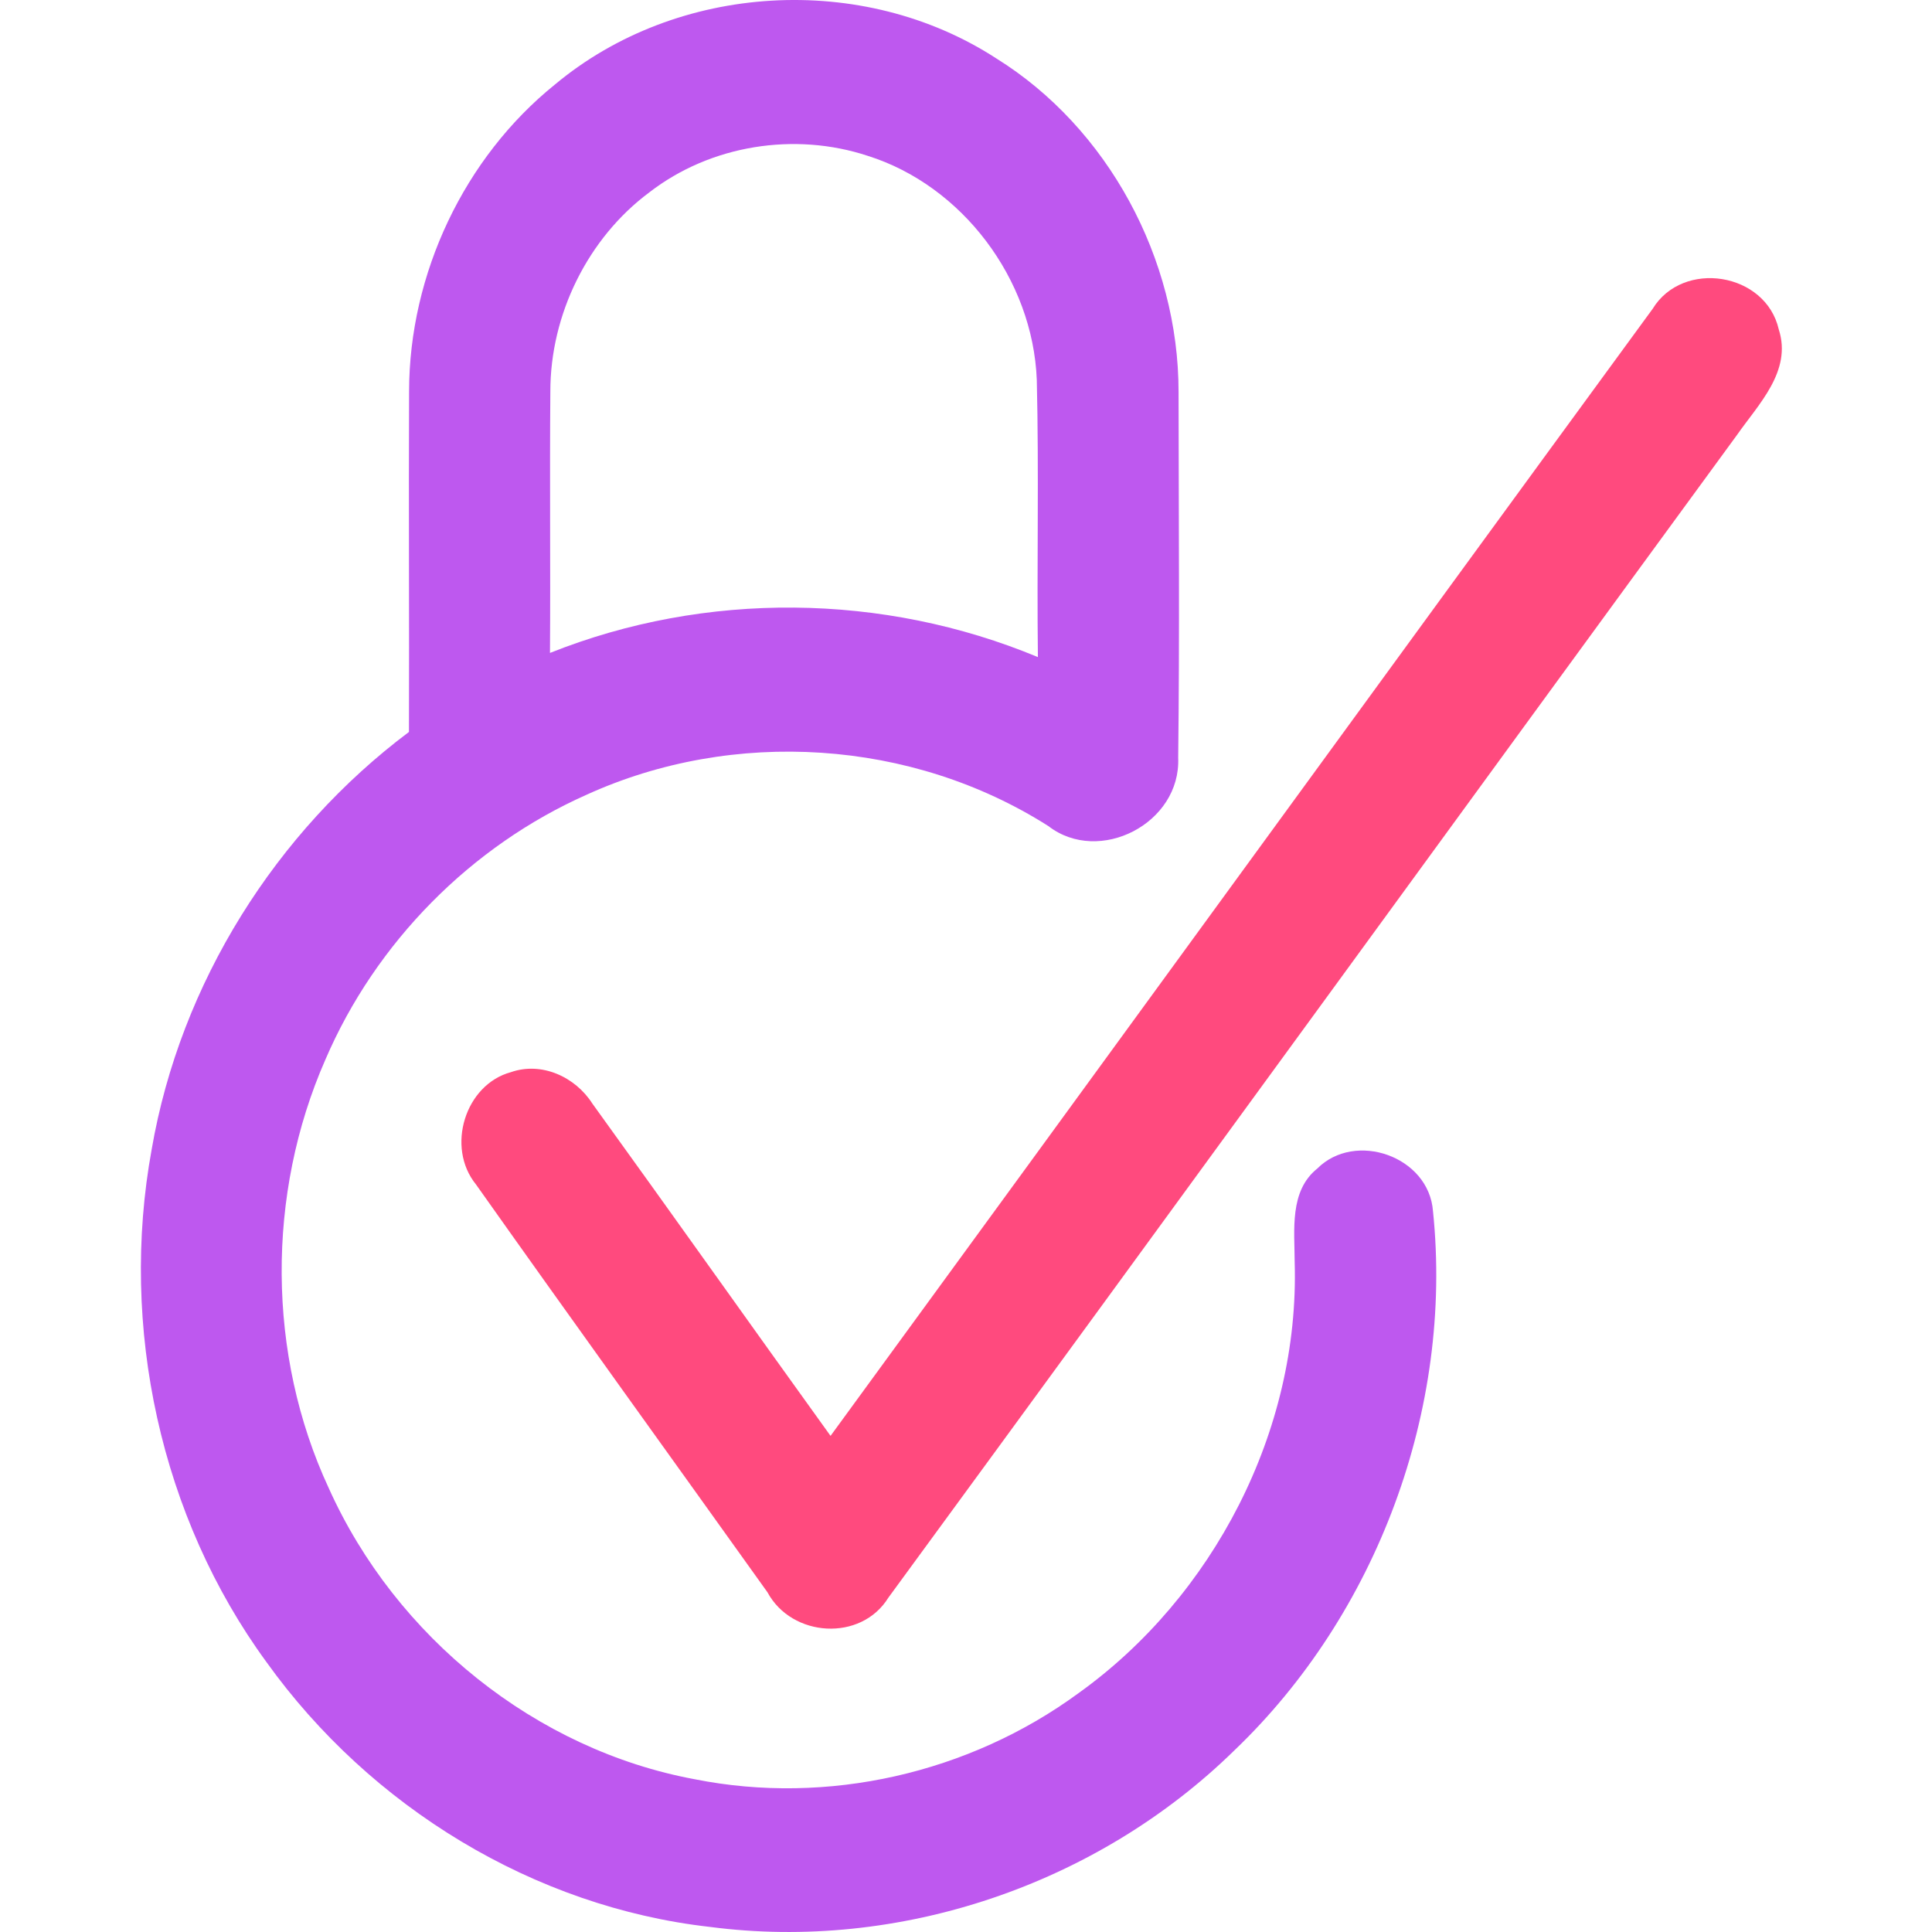 <svg width="192" height="192" viewBox="0 0 192 192" fill="none" xmlns="http://www.w3.org/2000/svg">
<path d="M55.146 8.402C67.311 -1.757 85.749 -2.798 98.992 5.793C110.079 12.678 117.136 25.697 117.124 38.965C117.136 51.08 117.234 63.196 117.087 75.298C117.369 81.832 109.234 85.996 104.187 82.095C90.6 73.454 72.873 72.338 58.282 78.985C46.852 84.064 37.357 93.609 32.334 105.31C26.466 118.666 26.515 134.632 32.665 147.875C39.342 162.737 53.308 173.911 69.051 176.821C82.208 179.442 96.297 176.244 107.176 168.268C120.542 158.699 129.167 142.219 128.664 125.439C128.652 122.241 128.125 118.365 130.906 116.133C134.667 112.358 142.006 114.904 142.41 120.372C144.444 140.087 136.799 160.429 122.686 173.936C109.001 187.343 89.326 193.953 70.545 191.494C53.112 189.525 36.831 179.618 26.478 165.17C15.955 150.785 11.851 131.847 15.073 114.227C17.927 97.672 27.434 82.647 40.641 72.74C40.677 61.465 40.604 50.19 40.653 38.915C40.665 27.189 46.154 15.651 55.146 8.402ZM64.518 19.125C58.441 23.652 54.68 31.227 54.693 38.928C54.619 47.581 54.717 56.235 54.656 64.888C70.117 58.718 87.783 58.906 103.145 65.302C103.035 56.109 103.256 46.929 103.035 37.749C102.643 27.716 95.599 18.435 86.239 15.488C78.986 13.092 70.619 14.397 64.518 19.125Z" fill="#BE58EF"/>
<path d="M164.241 30.688C167.243 25.772 175.476 27.051 176.774 32.745C178.109 36.883 174.74 40.182 172.609 43.242C144.468 81.719 116.45 120.309 88.285 158.774C85.565 163.176 78.692 162.737 76.267 158.234C66.613 144.727 56.898 131.27 47.305 117.713C44.291 114.001 46.227 107.78 50.772 106.551C53.81 105.485 57.167 107.003 58.87 109.674C66.796 120.648 74.625 131.709 82.539 142.696C109.798 105.372 136.958 67.986 164.241 30.688Z" fill="#FF4A7E"/>
</svg>
